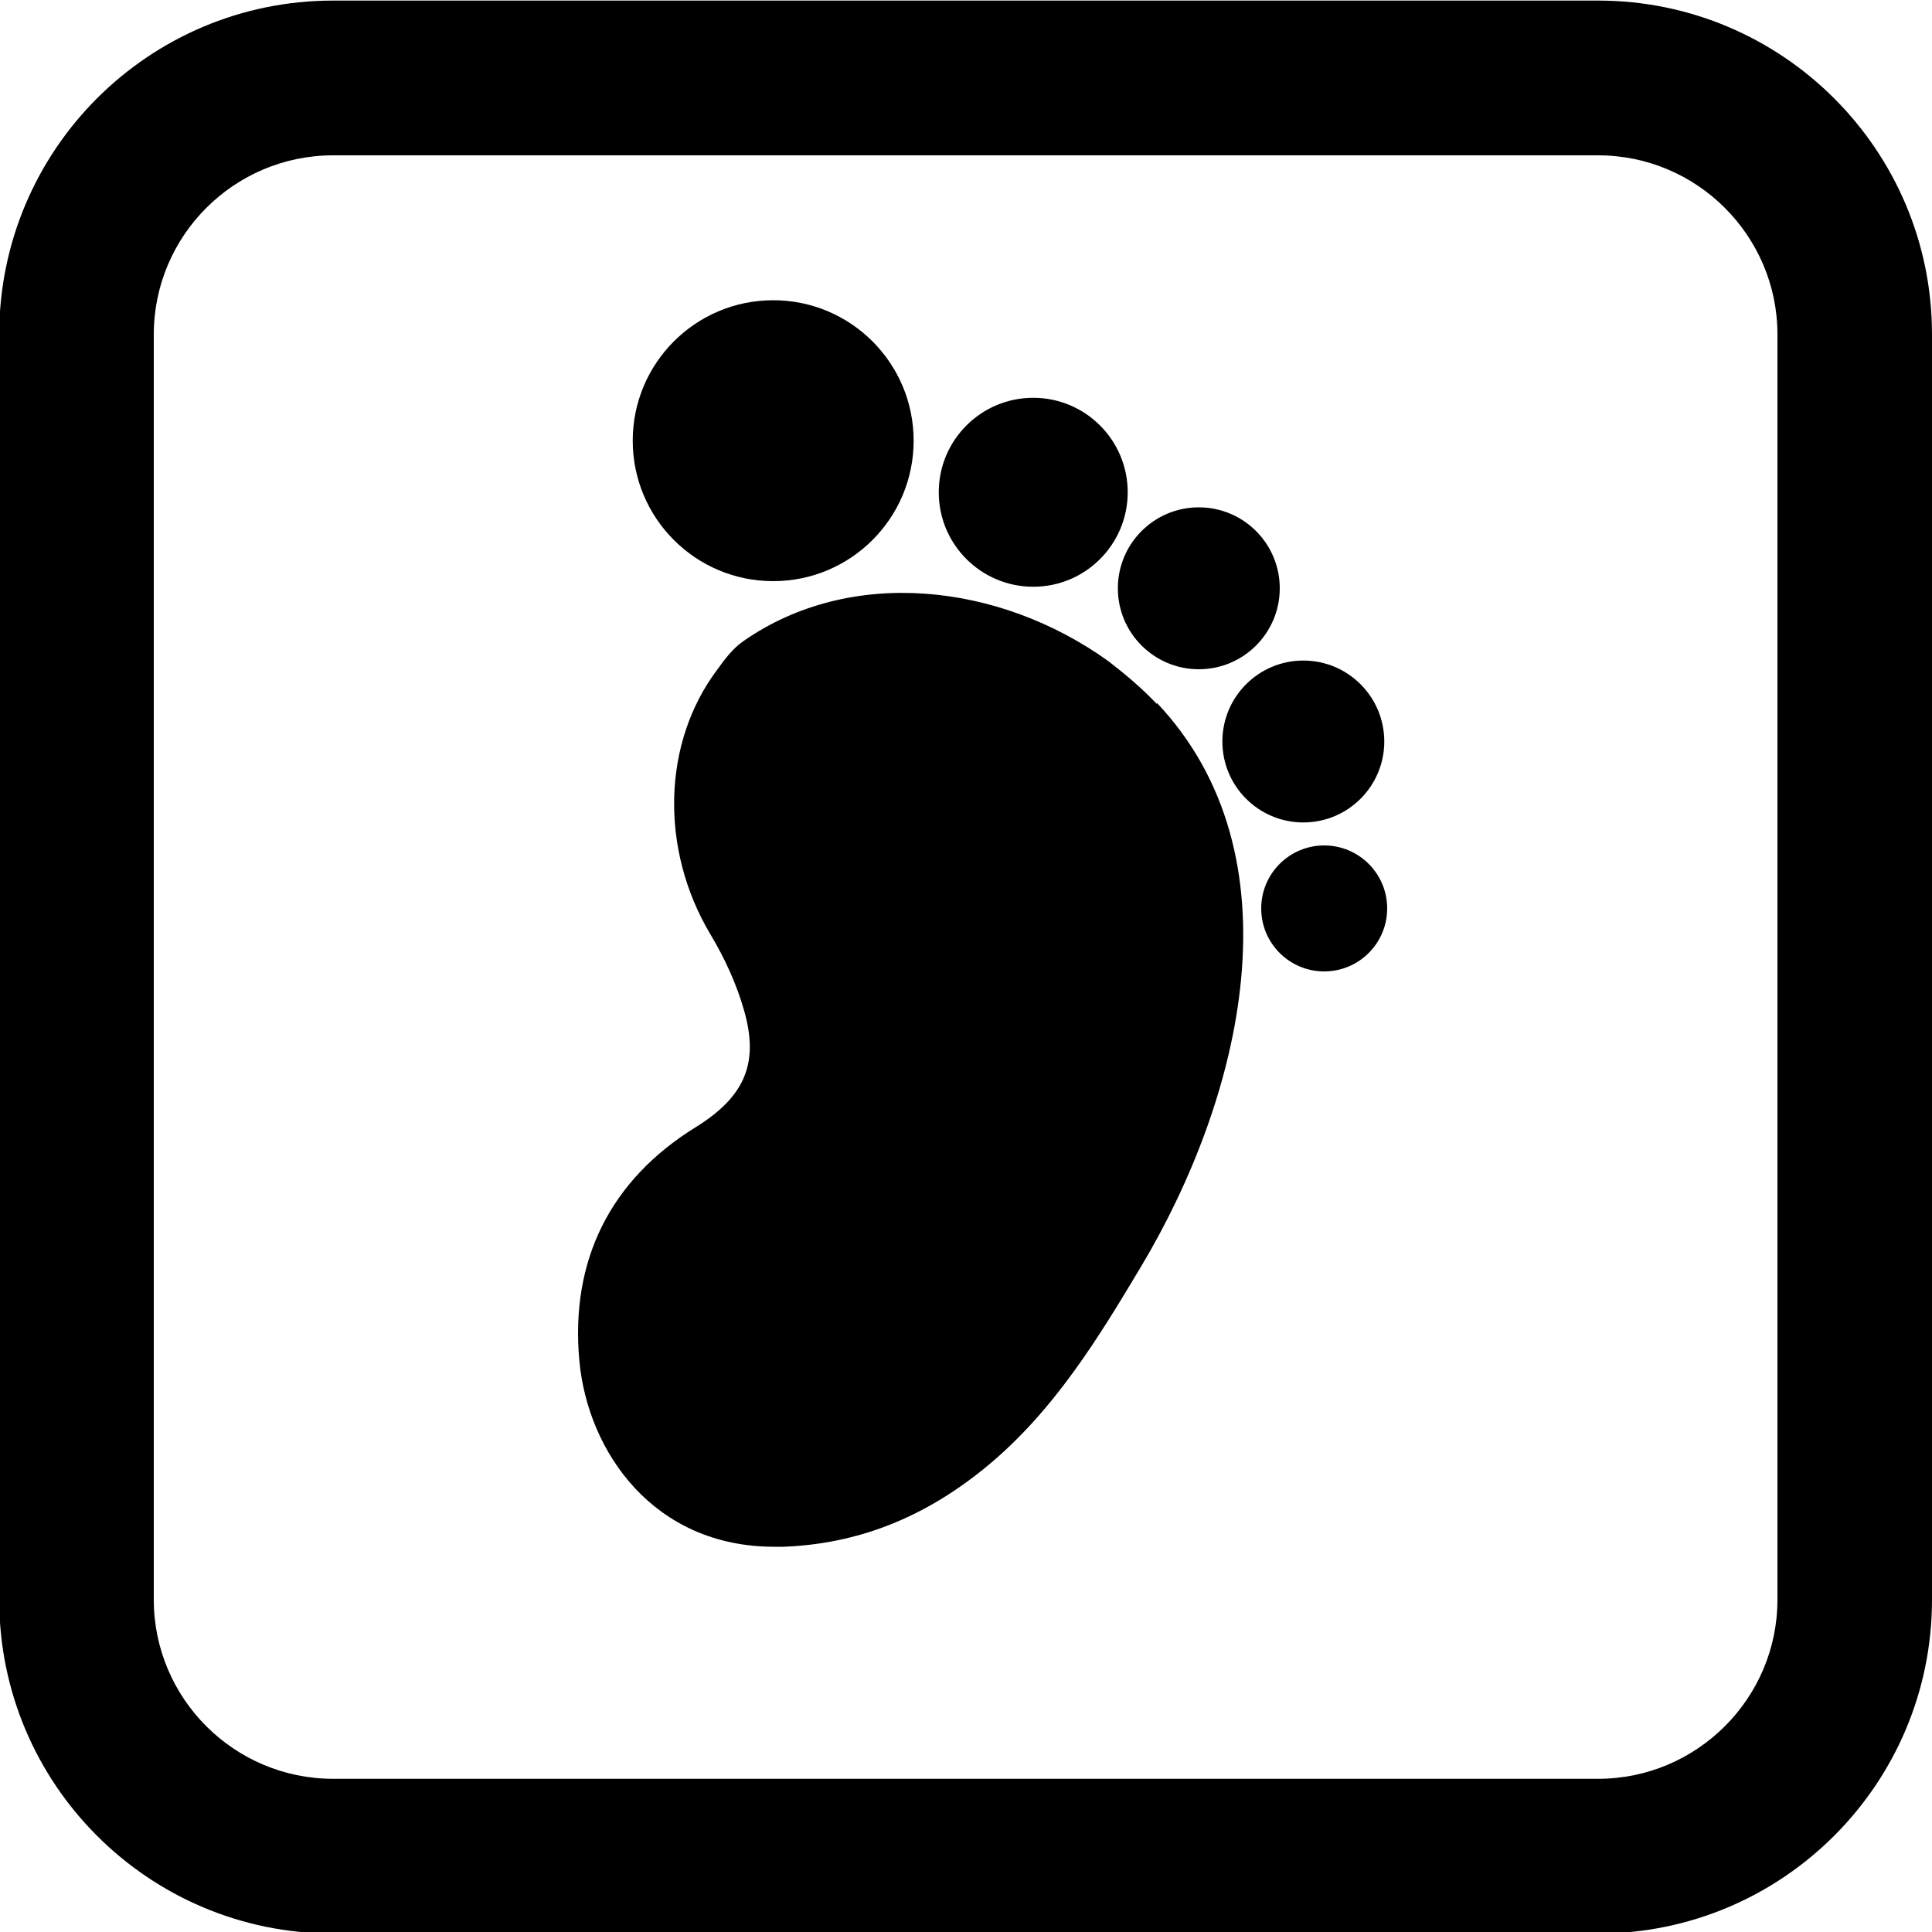 <?xml version="1.0" encoding="UTF-8"?><svg id="a" xmlns="http://www.w3.org/2000/svg" viewBox="0 0 100 100"><g id="b"><path d="M59.86,36.42c-.74-.78-1.56-1.48-2.48-2.19-5.67-4.08-13.38-4.91-18.91-1.04-.52,.36-.93,.89-1.33,1.45-2.86,3.78-3,9.31-.37,13.72,.78,1.3,1.37,2.63,1.74,3.93,.78,2.71,.07,4.45-2.48,6.04-4.45,2.74-6.53,6.93-6.04,12.13,.44,4.67,3.82,9.6,10.09,9.6h.48c3.82-.15,7.23-1.48,10.42-4.08,3.6-2.93,5.97-6.9,8.08-10.42,5.23-8.75,8.31-21.25,.82-29.18v.04Z"/><circle cx="40.02" cy="22.81" r="7.27"/><circle cx="53.48" cy="25.48" r="4.89"/><circle cx="62.05" cy="30.45" r="4.19"/><circle cx="67.46" cy="38.38" r="4.19"/><circle cx="68.54" cy="47.02" r="3.26"/></g><path d="M82.72,.03H17.24C7.69,.03-.04,7.77-.04,17.31V82.8c0,9.54,7.73,17.28,17.28,17.28H82.72c9.54,0,17.28-7.74,17.28-17.28V17.31C100,7.77,92.26,.03,82.72,.03Zm9.28,82.77c0,5.11-4.17,9.27-9.28,9.27H17.24c-5.12,0-9.28-4.16-9.28-9.27V17.31c0-5.11,4.16-9.27,9.28-9.27H82.72c5.11,0,9.28,4.16,9.28,9.27V82.8Z"/></svg>